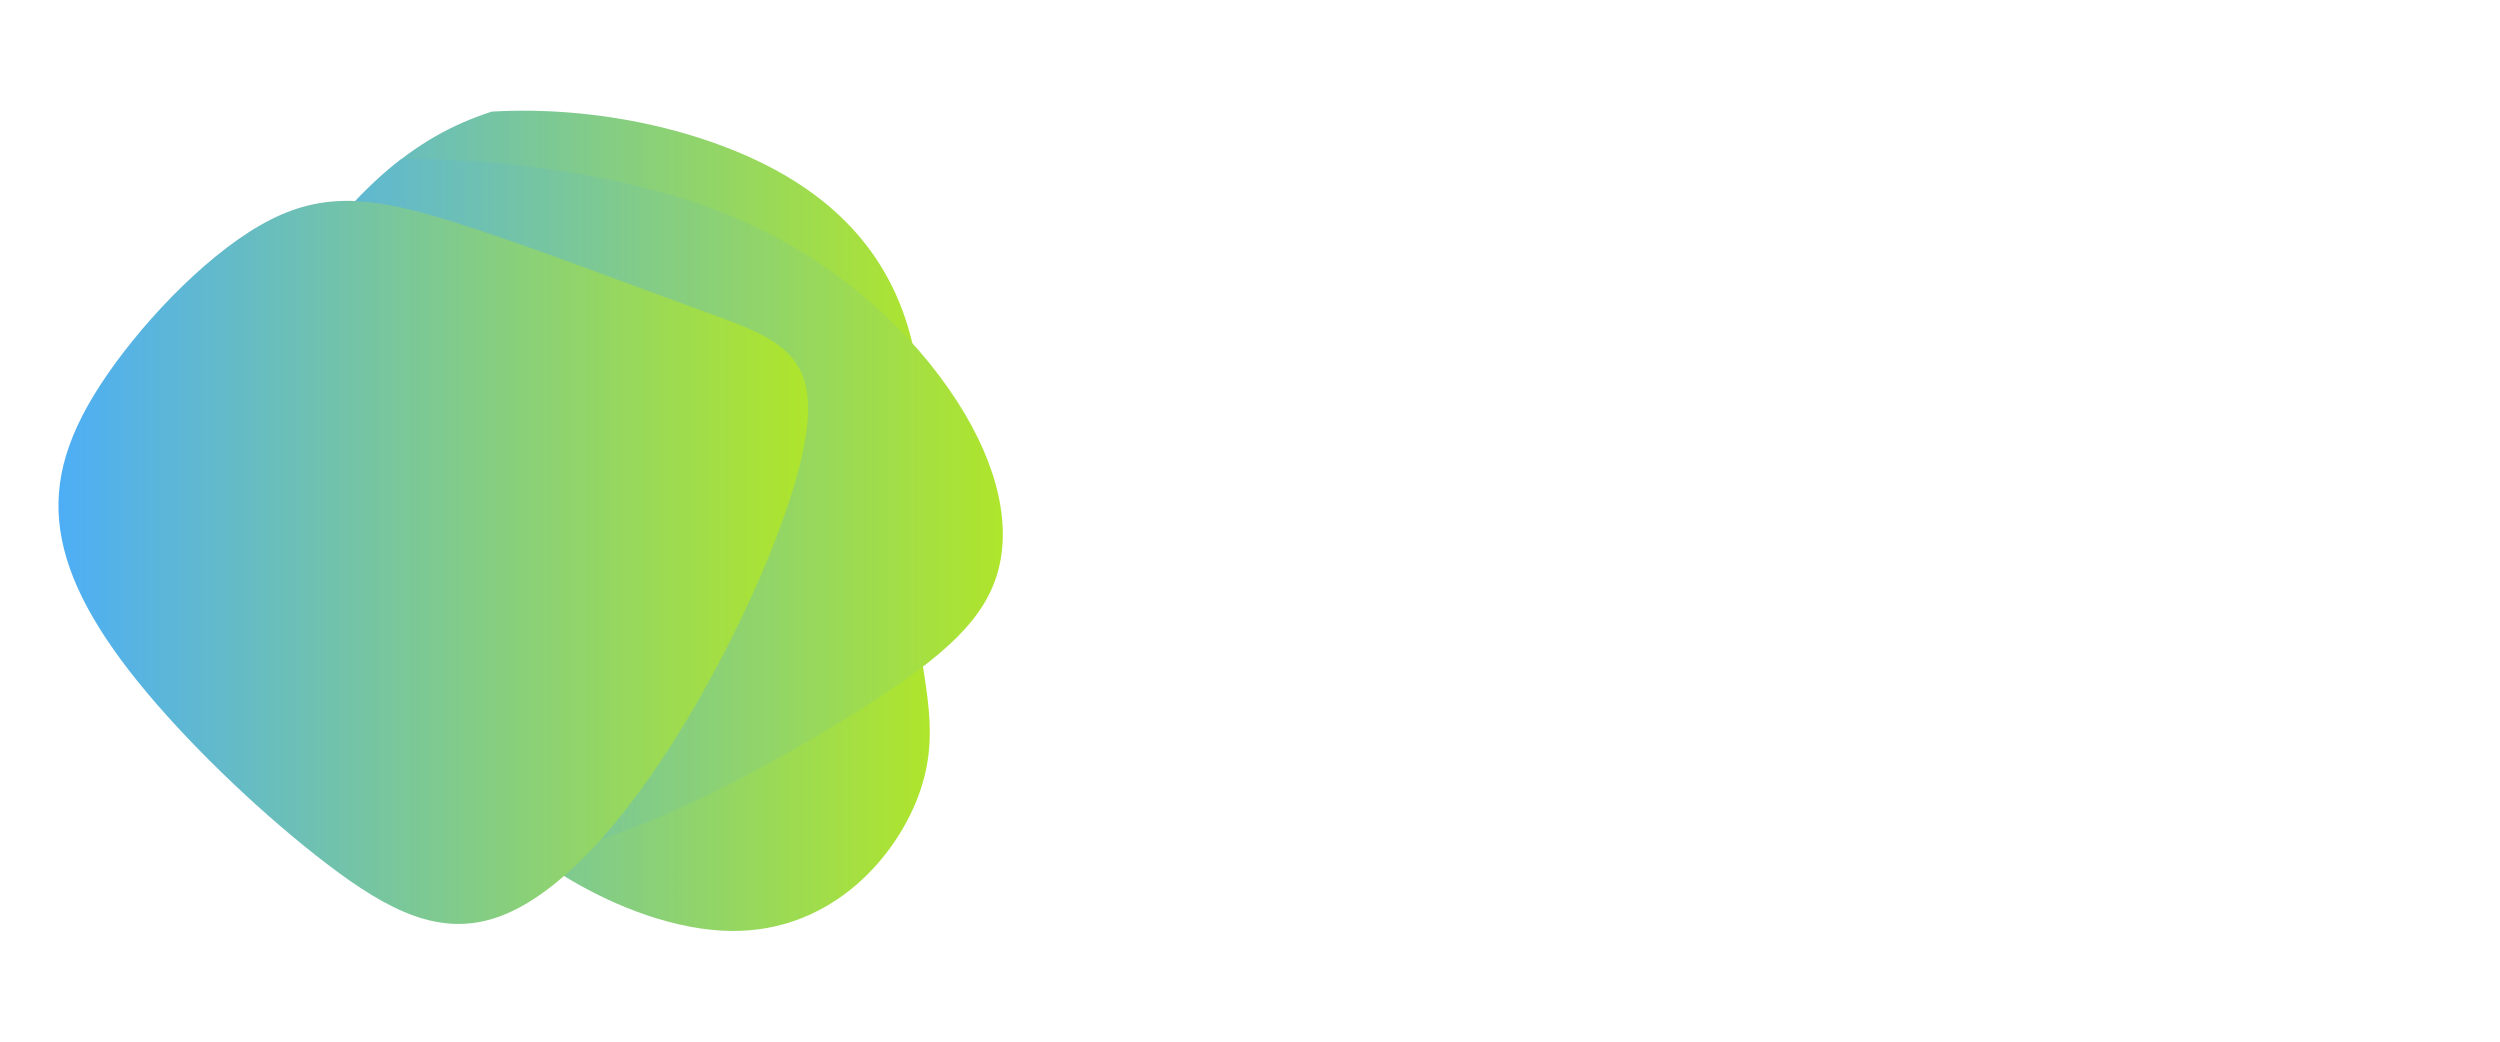 <?xml version="1.0" encoding="UTF-8"?>
<svg id="_圖層_1" data-name="圖層 1" xmlns="http://www.w3.org/2000/svg" xmlns:xlink="http://www.w3.org/1999/xlink" viewBox="0 0 1920 800">
  <defs>
    <style>
      .cls-1 {
        fill: url(#linear-gradient-2);
      }

      .cls-2 {
        fill: url(#linear-gradient-3);
      }

      .cls-3 {
        clip-path: url(#clippath-1);
      }

      .cls-4 {
        clip-rule: evenodd;
        fill: none;
      }

      .cls-5 {
        clip-path: url(#clippath-2);
      }

      .cls-6 {
        fill: url(#linear-gradient);
      }

      .cls-7 {
        clip-path: url(#clippath);
      }
    </style>
    <clipPath id="clippath">
      <path class="cls-4" d="M377.74,85.7c81.16-4.64,163.41,14.67,220.02,46.04,66.06,36.61,97.2,89.63,106.46,150.22,9.26,60.59-3.37,128.76-.84,182.2,2.53,53.44,20.2,92.15,3.79,141.81-16.41,49.65-66.91,110.25-146.44,108.99-79.53-1.26-188.1-64.38-237.33-152.75-49.23-88.37-39.13-201.98-54.7-247.01-15.57-45.03-56.81-21.46-114.04,14.31-2.24,1.4-4.5,2.82-6.78,4.25,14.25-39.13,41.53-74.79,68.1-109.72,39.93-52.51,78.22-103.38,140.02-130.17,6.97-3.02,14.24-5.73,21.74-8.17"/>
    </clipPath>
    <linearGradient id="linear-gradient" x1="147.88" y1="398.64" x2="714.08" y2="398.64" gradientUnits="userSpaceOnUse">
      <stop offset="0" stop-color="#4daef6"/>
      <stop offset="1" stop-color="#afe52c"/>
    </linearGradient>
    <clipPath id="clippath-1">
      <path class="cls-4" d="M308.22,122.19c66.98-.85,167.39,9.92,246.19,40.9,80.79,31.77,138.86,84.79,174.21,135.5,35.35,50.71,47.97,99.1,38.5,137.6-9.47,38.5-41.03,67.12-103.52,106.88-62.49,39.77-155.9,90.68-220.29,106.46-64.38,15.78-99.73-3.58-137.6-55.12-37.87-51.55-78.27-135.29-107.72-203.03-14.74-33.9-26.74-63.8-35.29-89.91,14.73-26.86,34.18-52.33,53.26-77.42,28.53-37.51,56.22-74.19,92.25-101.85"/>
    </clipPath>
    <linearGradient id="linear-gradient-2" x1="162.71" y1="393.33" x2="770.19" y2="393.33" xlink:href="#linear-gradient"/>
    <clipPath id="clippath-2">
      <path class="cls-4" d="M620.27,322.99c-4.42,55.33-47.76,155.49-94.47,232.7-46.71,77.22-96.78,131.5-142.02,148.12-45.24,16.62-85.63-4.42-132.55-40.19-46.92-35.77-100.36-86.26-138.44-131.71-38.08-45.45-60.81-85.84-66.49-124.56-5.68-38.71,5.68-75.74,36.4-120.14,30.72-44.4,80.79-96.15,125.4-118.67,44.6-22.51,83.74-15.78,140.76,2.1,57.02,17.88,131.92,46.92,186.62,66.7,54.7,19.78,89.21,30.3,84.79,85.63"/>
    </clipPath>
    <linearGradient id="linear-gradient-3" x1="44.89" y1="433.24" x2="620.63" y2="433.24" xlink:href="#linear-gradient"/>
  </defs>
  <g class="cls-7">
    <rect class="cls-6" x="147.88" y="81.06" width="575.7" height="635.17"/>
  </g>
  <g class="cls-3">
    <rect class="cls-1" x="162.71" y="121.34" width="613.89" height="543.98"/>
  </g>
  <g class="cls-5">
    <rect class="cls-2" x="40.62" y="146.05" width="584.06" height="574.39"/>
  </g>
</svg>